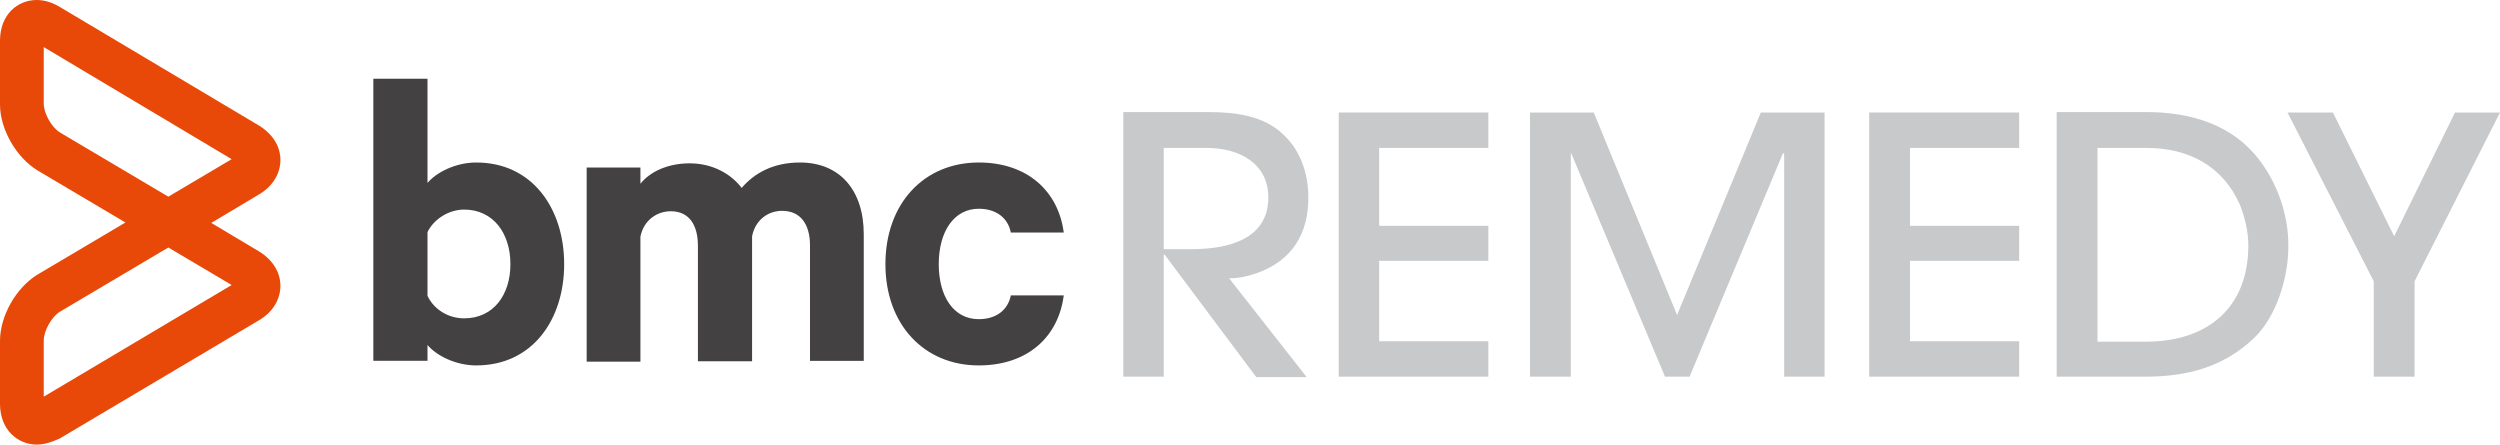 <?xml version="1.0" encoding="utf-8"?>
<!-- Generator: Adobe Illustrator 23.1.0, SVG Export Plug-In . SVG Version: 6.00 Build 0)  -->
<svg version="1.1" id="layer" xmlns="http://www.w3.org/2000/svg" xmlns:xlink="http://www.w3.org/1999/xlink" x="0px" y="0px"
	 viewBox="0 0 600 106.7" style="enable-background:new 0 0 600 106.7;" xml:space="preserve">
<style type="text/css">
	.st0{fill:#C8C9CA;}
	.st1{fill:#434142;}
	.st2{fill:#E84908;}
</style>
<path class="st0" d="M301.5,65.6c-2,0.7-4.3,1.2-6.5,1.2l18.6,23.7h-12.1l-22-29.4h-0.2v29.3h-9.7V26.9h20.6
	c6.3,0,13.1,0.9,17.7,5.3c4.2,3.8,6.1,9.5,6.1,15C314.1,55.9,310.2,62.6,301.5,65.6 M289.6,35.5h-10.3v24.3h6.7
	c8.6,0,18.4-2.3,18.4-12.4C304.4,39.2,297.4,35.5,289.6,35.5"/>
<polygon class="st0" points="321.3,90.4 321.3,27 357.2,27 357.2,35.5 331,35.5 331,54.2 357.2,54.2 357.2,62.6 331,62.6 331,81.9 
	357.2,81.9 357.2,90.4 "/>
<polygon class="st0" points="428.2,90.4 428.2,36.8 427.9,36.8 405.5,90.4 399.6,90.4 377.1,36.8 377,36.8 377,90.4 367.2,90.4 
	367.2,27 382.5,27 402.5,75.6 422.6,27 437.9,27 437.9,90.4 "/>
<polygon class="st0" points="448.6,90.4 448.6,27 484.6,27 484.6,35.5 458.4,35.5 458.4,54.2 484.6,54.2 484.6,62.6 458.4,62.6 
	458.4,81.9 484.6,81.9 484.6,90.4 "/>
<path class="st0" d="M540.9,81.2c-7.3,6.9-16,9.2-26,9.2h-21.3V26.9h21.6c10.7,0,20.8,3.1,27.2,11.7c4.3,5.7,6.8,13.1,6.8,20.2
	C549.3,66.2,546.5,75.9,540.9,81.2 M537.6,49.2c-4-9.2-12.2-13.7-22.4-13.7h-11.8V82H515c15.1,0,24.6-8.4,24.6-23.1
	C539.6,55.6,538.8,52.3,537.6,49.2"/>
<polygon class="st0" points="579.5,67.5 579.5,90.4 569.7,90.4 569.7,67.5 549,27 559.9,27 574.6,56.7 589.2,27 600,27 "/>
<path class="st1" d="M102.6,86.6h-13V18.9h13v25c2.1-2.5,6.7-4.9,11.7-4.9c13.5,0,21.1,11.1,21.1,24.4s-7.6,24.3-21.1,24.3
	c-5,0-9.6-2.4-11.7-4.9C102.6,82.8,102.6,86.6,102.6,86.6z M102.6,71c1.5,3.2,4.9,5.4,8.8,5.4c7,0,11.1-5.6,11.1-13
	c0-7.5-4.2-13.1-11.1-13.1c-3.7,0-7.3,2.3-8.8,5.4C102.6,55.7,102.6,71,102.6,71z"/>
<path class="st1" d="M192,39c9.6,0,15.3,6.7,15.3,17.2v30.4h-12.9V58.9c0-5-2.2-8.3-6.7-8.3c-3.3,0-6.4,2.1-7.2,6.1v30h-13V59
	c0-5-2.1-8.3-6.5-8.3c-3.3,0-6.5,2.1-7.3,6.1v30h-12.9V40.2h12.9v3.9c2.3-2.9,6.6-4.9,11.8-4.9c5.5,0,9.9,2.5,12.5,5.9
	C181,41.6,185.5,39,192,39"/>
<path class="st1" d="M234.9,39c11.7,0,19.1,6.9,20.4,16.8h-12.7c-0.7-3.5-3.5-5.7-7.7-5.7c-5.9,0-9.6,5.4-9.6,13.3
	c0,7.8,3.6,13.2,9.6,13.2c4.2,0,7-2.2,7.7-5.7h12.7c-1.3,10-8.7,16.8-20.4,16.8c-13.2,0-22.4-9.9-22.4-24.3
	C212.5,48.9,221.7,39,234.9,39"/>
<path class="st2" d="M8.8,106.7c-4.4,0-8.8-3.4-8.8-9.8V81.8c0-6,3.9-12.8,9-15.9l21.1-12.5L9,40.9C3.9,37.8,0,31,0,25.1V9.8
	C0,3.3,4.4,0,8.8,0c1.9,0,3.8,0.6,5.6,1.7l47.7,28.4c3.3,2,5.2,5,5.2,8.3s-1.9,6.4-5.2,8.3l-11.4,6.8l11.4,6.8c3.3,2,5.2,5,5.2,8.3
	s-1.9,6.4-5.2,8.3l-47.7,28.3C12.5,106.1,10.6,106.7,8.8,106.7 M40.4,59.4l-26,15.4c-2,1.2-3.9,4.6-3.9,6.9v13.5l45.1-26.8
	L40.4,59.4z M10.5,11.3v13.6c0,2.3,1.9,5.7,3.9,6.9l26,15.4l15.2-9L10.5,11.3z"/>
</svg>
